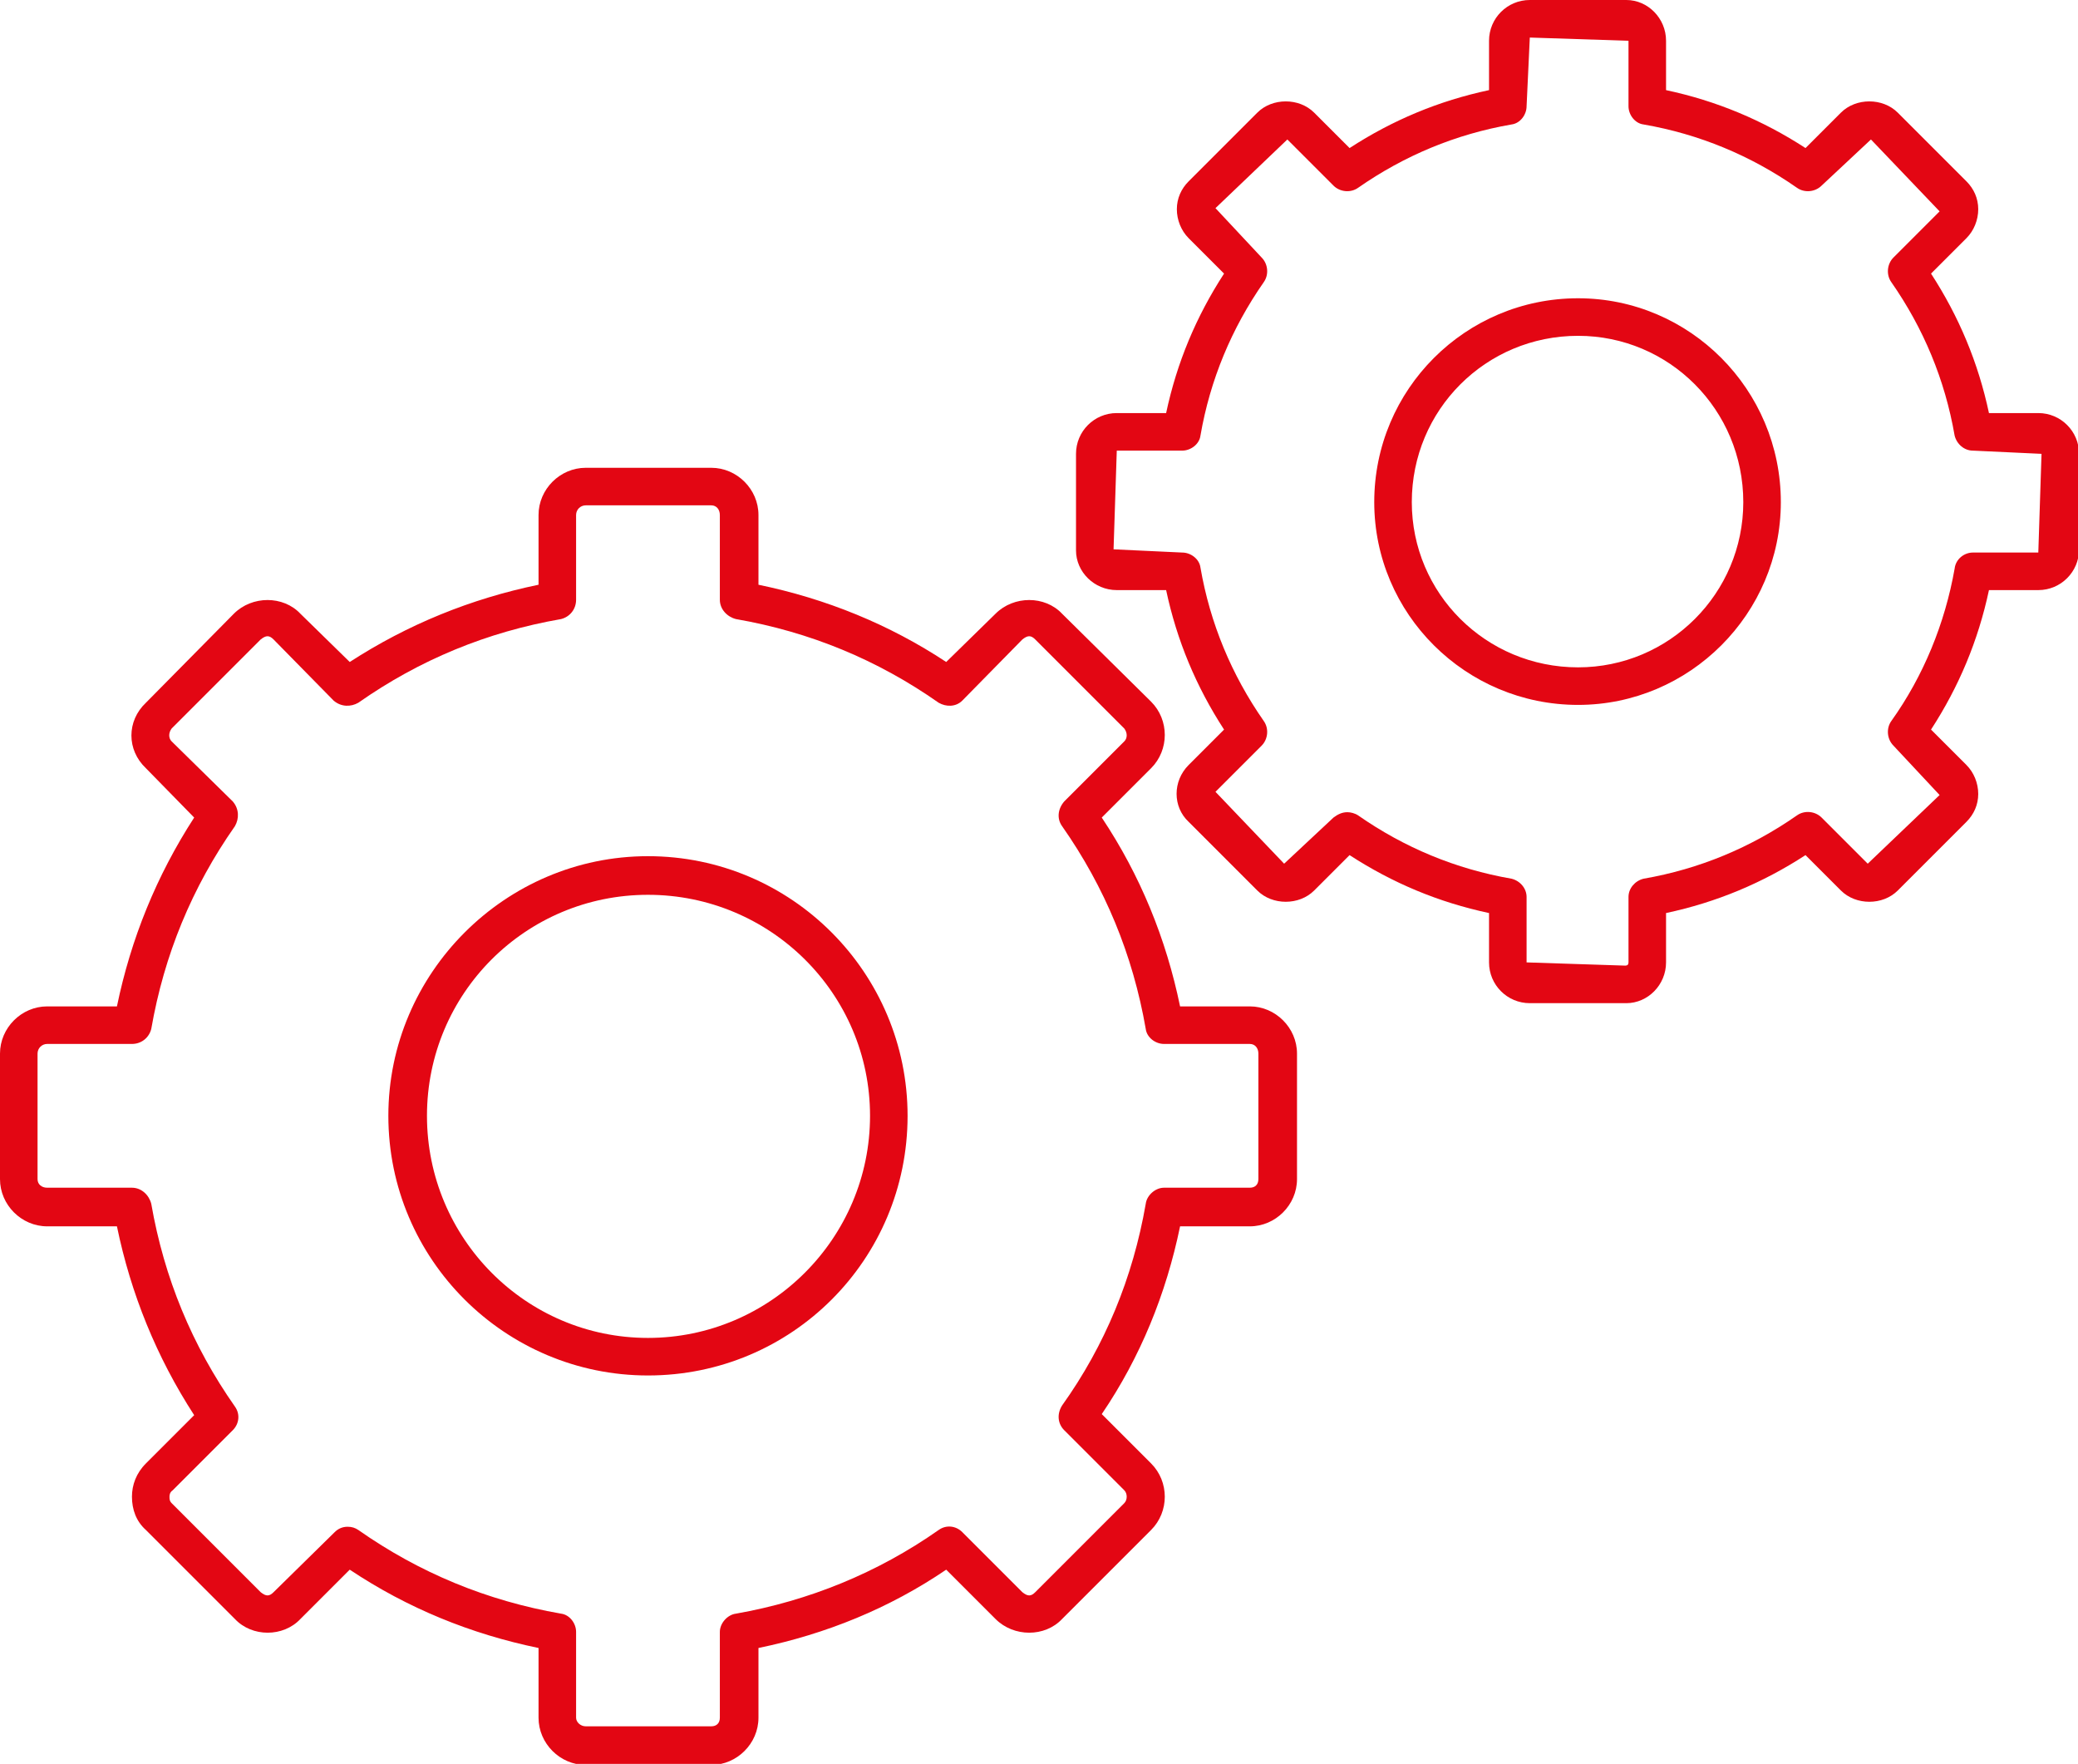 <?xml version="1.0" encoding="UTF-8"?>

<svg version="1.2" baseProfile="tiny" width="19.37mm" height="16.44mm" viewBox="0 0 1937 1644" preserveAspectRatio="xMidYMid" fill-rule="evenodd" stroke-width="28.222" stroke-linejoin="round" xmlns="http://www.w3.org/2000/svg" xmlns:ooo="http://xml.openoffice.org/svg/export" xmlns:xlink="http://www.w3.org/1999/xlink" xml:space="preserve">
 <defs class="ClipPathGroup">
  <clipPath id="presentation_clip_path" clipPathUnits="userSpaceOnUse">
   <rect x="0" y="0" width="1937" height="1644"/>
  </clipPath>
 </defs>
 <defs class="TextShapeIndex">
  <g fill="#E30613" ooo:slide="id1" ooo:id-list="id3 id4"/>
 </defs>
 <defs class="EmbeddedBulletChars">
  <g fill="#E30613" id="bullet-char-template(57356)" transform="scale(0,-0)">
   <path d="M 580,1141 L 1163,571 580,0 -4,571 580,1141 Z"/>
  </g>
  <g fill="#E30613" id="bullet-char-template(57354)" transform="scale(0,-0)">
   <path d="M 8,1128 L 1137,1128 1137,0 8,0 8,1128 Z"/>
  </g>
  <g fill="#E30613" id="bullet-char-template(10146)" transform="scale(0,-0)">
   <path d="M 174,0 L 602,739 174,1481 1456,739 174,0 Z M 1358,739 L 309,1346 659,739 1358,739 Z"/>
  </g>
  <g fill="#E30613" id="bullet-char-template(10132)" transform="scale(0,-0)">
   <path d="M 2015,739 L 1276,0 717,0 1260,543 174,543 174,936 1260,936 717,1481 1274,1481 2015,739 Z"/>
  </g>
  <g fill="#E30613" id="bullet-char-template(10007)" transform="scale(0,-0)">
   <path d="M 0,-2 C -7,14 -16,27 -25,37 L 356,567 C 262,823 215,952 215,954 215,979 228,992 255,992 264,992 276,990 289,987 310,991 331,999 354,1012 L 381,999 492,748 772,1049 836,1024 860,1049 C 881,1039 901,1025 922,1006 886,937 835,863 770,784 769,783 710,716 594,584 L 774,223 C 774,196 753,168 711,139 L 727,119 C 717,90 699,76 672,76 641,76 570,178 457,381 L 164,-76 C 142,-110 111,-127 72,-127 30,-127 9,-110 8,-76 1,-67 -2,-52 -2,-32 -2,-23 -1,-13 0,-2 Z"/>
  </g>
  <g fill="#E30613" id="bullet-char-template(10004)" transform="scale(0,-0)">
   <path d="M 285,-33 C 182,-33 111,30 74,156 52,228 41,333 41,471 41,549 55,616 82,672 116,743 169,778 240,778 293,778 328,747 346,684 L 369,508 C 377,444 397,411 428,410 L 1163,1116 C 1174,1127 1196,1133 1229,1133 1271,1133 1292,1118 1292,1087 L 1292,965 C 1292,929 1282,901 1262,881 L 442,47 C 390,-6 338,-33 285,-33 Z"/>
  </g>
  <g fill="#E30613" id="bullet-char-template(9679)" transform="scale(0,-0)">
   <path d="M 813,0 C 632,0 489,54 383,161 276,268 223,411 223,592 223,773 276,916 383,1023 489,1130 632,1184 813,1184 992,1184 1136,1130 1245,1023 1353,916 1407,772 1407,592 1407,412 1353,268 1245,161 1136,54 992,0 813,0 Z"/>
  </g>
  <g fill="#E30613" id="bullet-char-template(8226)" transform="scale(0,-0)">
   <path d="M 346,457 C 273,457 209,483 155,535 101,586 74,649 74,723 74,796 101,859 155,911 209,963 273,989 346,989 419,989 480,963 531,910 582,859 608,796 608,723 608,648 583,586 532,535 482,483 420,457 346,457 Z"/>
  </g>
  <g fill="#E30613" id="bullet-char-template(8211)" transform="scale(0,-0)">
   <path d="M -4,459 L 1135,459 1135,606 -4,606 -4,459 Z"/>
  </g>
 </defs>
 <defs class="TextEmbeddedBitmaps"/>
 <g>
  <g fill="#E30613" id="id2" class="Master_Slide">
   <g fill="#E30613" id="bg-id2" class="Background"/>
   <g fill="#E30613" id="bo-id2" class="BackgroundObjects"/>
  </g>
 </g>
 <g fill="#E30613" class="SlideGroup">
  <g>
   <g fill="#E30613" id="id1" class="Slide" clip-path="url(#presentation_clip_path)">
    <g fill="#E30613" class="Page">
     <g fill="#E30613" class="com.sun.star.drawing.ClosedBezierShape">
      <g fill="#E30613" id="id3">
       <path stroke="none" d="M 663,1645 L 546,1645 C 522,1645 502,1625 502,1601 L 502,1536 C 439,1523 380,1499 326,1463 L 280,1509 C 264,1526 235,1526 219,1509 L 136,1426 C 127,1418 123,1407 123,1395 123,1384 127,1373 136,1364 L 181,1319 C 146,1265 122,1206 109,1143 L 44,1143 C 20,1143 0,1123 0,1099 L 0,982 C 0,958 20,938 44,938 L 109,938 C 122,875 146,816 181,762 L 136,716 C 118,699 118,672 136,655 L 218,572 C 235,555 264,555 280,572 L 326,617 C 380,582 439,558 502,545 L 502,480 C 502,456 522,436 546,436 L 663,436 C 687,436 707,456 707,480 L 707,545 C 770,558 829,582 882,617 L 928,572 C 945,555 974,555 990,572 L 1073,654 C 1090,671 1090,699 1073,716 L 1027,762 C 1063,816 1087,875 1100,938 L 1165,938 C 1189,938 1209,958 1209,982 L 1209,1099 C 1209,1123 1189,1143 1165,1143 L 1100,1143 C 1087,1206 1063,1265 1027,1318 L 1073,1364 C 1090,1381 1090,1409 1073,1426 L 990,1509 C 974,1526 945,1526 928,1509 L 882,1463 C 829,1499 770,1523 707,1536 L 707,1601 C 707,1625 687,1645 663,1645 Z M 324,1423 C 328,1423 331,1424 334,1426 391,1466 454,1492 523,1504 531,1505 537,1513 537,1521 L 537,1601 C 537,1605 541,1609 546,1609 L 663,1609 C 668,1609 671,1606 671,1601 L 671,1521 C 671,1513 678,1505 686,1504 754,1492 818,1466 875,1426 882,1421 891,1422 897,1428 L 953,1484 C 958,1488 961,1488 965,1484 L 1048,1401 C 1051,1398 1051,1392 1048,1389 L 992,1333 C 986,1327 985,1318 990,1310 1030,1254 1056,1191 1068,1122 1069,1114 1077,1107 1085,1107 L 1165,1107 C 1170,1107 1173,1104 1173,1099 L 1173,982 C 1173,977 1170,973 1165,973 L 1085,973 C 1077,973 1069,967 1068,959 1056,890 1030,827 990,770 985,763 986,754 992,747 L 1048,691 C 1051,688 1051,683 1048,679 L 965,596 C 961,592 958,592 953,596 L 897,653 C 891,659 882,659 875,655 818,615 755,589 686,577 678,575 671,568 671,559 L 671,480 C 671,475 668,471 663,471 L 546,471 C 541,471 537,475 537,480 L 537,559 C 537,568 531,575 523,577 454,589 391,615 334,655 327,659 318,659 311,653 L 255,596 C 251,592 248,592 243,596 L 160,679 C 157,683 157,688 160,691 L 217,747 C 223,754 223,763 219,770 179,827 153,890 141,959 139,967 132,973 123,973 L 44,973 C 39,973 35,977 35,982 L 35,1099 C 35,1104 39,1107 44,1107 L 123,1107 C 132,1107 139,1114 141,1122 153,1191 179,1254 219,1311 224,1318 223,1327 217,1333 L 161,1389 C 158,1391 158,1394 158,1395 158,1397 158,1399 160,1401 L 243,1484 C 248,1488 251,1488 255,1484 L 312,1428 C 315,1425 319,1423 324,1423 Z M 604,1282 C 471,1282 362,1174 362,1040 362,907 471,798 604,798 738,798 846,907 846,1040 846,1174 738,1282 604,1282 Z M 604,834 C 490,834 398,926 398,1040 398,1154 490,1247 604,1247 718,1247 811,1154 811,1040 811,926 718,834 604,834 Z"/>
      </g>
     </g>
     <g fill="#E30613" class="com.sun.star.drawing.ClosedBezierShape">
      <g fill="#E30613" id="id4">
       <path stroke="none" d="M 1516,935 L 1426,935 C 1405,935 1388,918 1388,897 L 1388,851 C 1341,841 1298,823 1258,797 L 1225,830 C 1211,844 1186,844 1172,830 L 1108,766 C 1093,752 1093,728 1108,713 L 1141,680 C 1115,640 1097,597 1087,550 L 1041,550 C 1020,550 1003,533 1003,513 L 1003,423 C 1003,402 1020,385 1041,385 L 1087,385 C 1097,338 1115,295 1141,255 L 1108,222 C 1101,215 1097,205 1097,195 1097,185 1101,176 1108,169 L 1172,105 C 1186,91 1211,91 1225,105 L 1258,138 C 1298,112 1341,94 1388,84 L 1388,38 C 1388,17 1405,0 1426,0 L 1516,0 C 1536,0 1553,17 1553,38 L 1553,84 C 1600,94 1643,112 1683,138 L 1716,105 C 1730,91 1755,91 1769,105 L 1833,169 C 1840,176 1844,185 1844,195 1844,205 1840,215 1833,222 L 1800,255 C 1826,295 1844,338 1854,385 L 1900,385 C 1921,385 1938,402 1938,423 L 1938,512 C 1938,533 1921,550 1900,550 L 1854,550 C 1844,597 1826,640 1800,680 L 1833,713 C 1840,720 1844,730 1844,740 1844,750 1840,759 1833,766 L 1769,830 C 1755,844 1730,844 1716,830 L 1683,797 C 1643,823 1600,841 1553,851 L 1553,897 C 1553,918 1536,935 1516,935 Z M 1256,757 C 1259,757 1263,758 1266,760 1309,790 1357,810 1409,819 1417,821 1423,828 1423,836 L 1423,897 1515,900 C 1517,900 1518,899 1518,897 L 1518,836 C 1518,828 1524,821 1532,819 1584,810 1632,790 1675,760 1682,755 1692,756 1698,762 L 1741,805 1808,741 1765,695 C 1759,689 1758,679 1763,672 1793,630 1813,581 1822,530 1823,521 1831,515 1839,515 L 1900,515 1903,423 1839,420 C 1831,420 1824,414 1822,406 1813,354 1793,306 1763,263 1758,256 1759,246 1765,240 L 1808,197 1744,130 1698,173 C 1692,179 1682,180 1675,175 1632,145 1584,125 1532,116 1524,115 1518,107 1518,99 L 1518,38 1426,35 1423,99 C 1423,107 1417,115 1409,116 1357,125 1309,145 1266,175 1259,180 1249,179 1243,173 L 1200,130 1133,194 1176,240 C 1182,246 1183,256 1178,263 1148,306 1128,354 1119,406 1118,414 1110,420 1102,420 L 1041,420 1038,512 1102,515 C 1110,515 1118,521 1119,529 1128,581 1148,629 1178,672 1183,679 1182,689 1176,695 L 1133,738 1197,805 1243,762 C 1247,759 1251,757 1256,757 Z M 1471,657 C 1366,657 1281,572 1281,468 1281,363 1366,278 1471,278 1575,278 1660,363 1660,468 1660,572 1575,657 1471,657 Z M 1471,313 C 1385,313 1316,382 1316,468 1316,553 1385,622 1471,622 1556,622 1625,553 1625,468 1625,382 1556,313 1471,313 Z"/>
      </g>
     </g>
    </g>
   </g>
  </g>
 </g>
</svg>